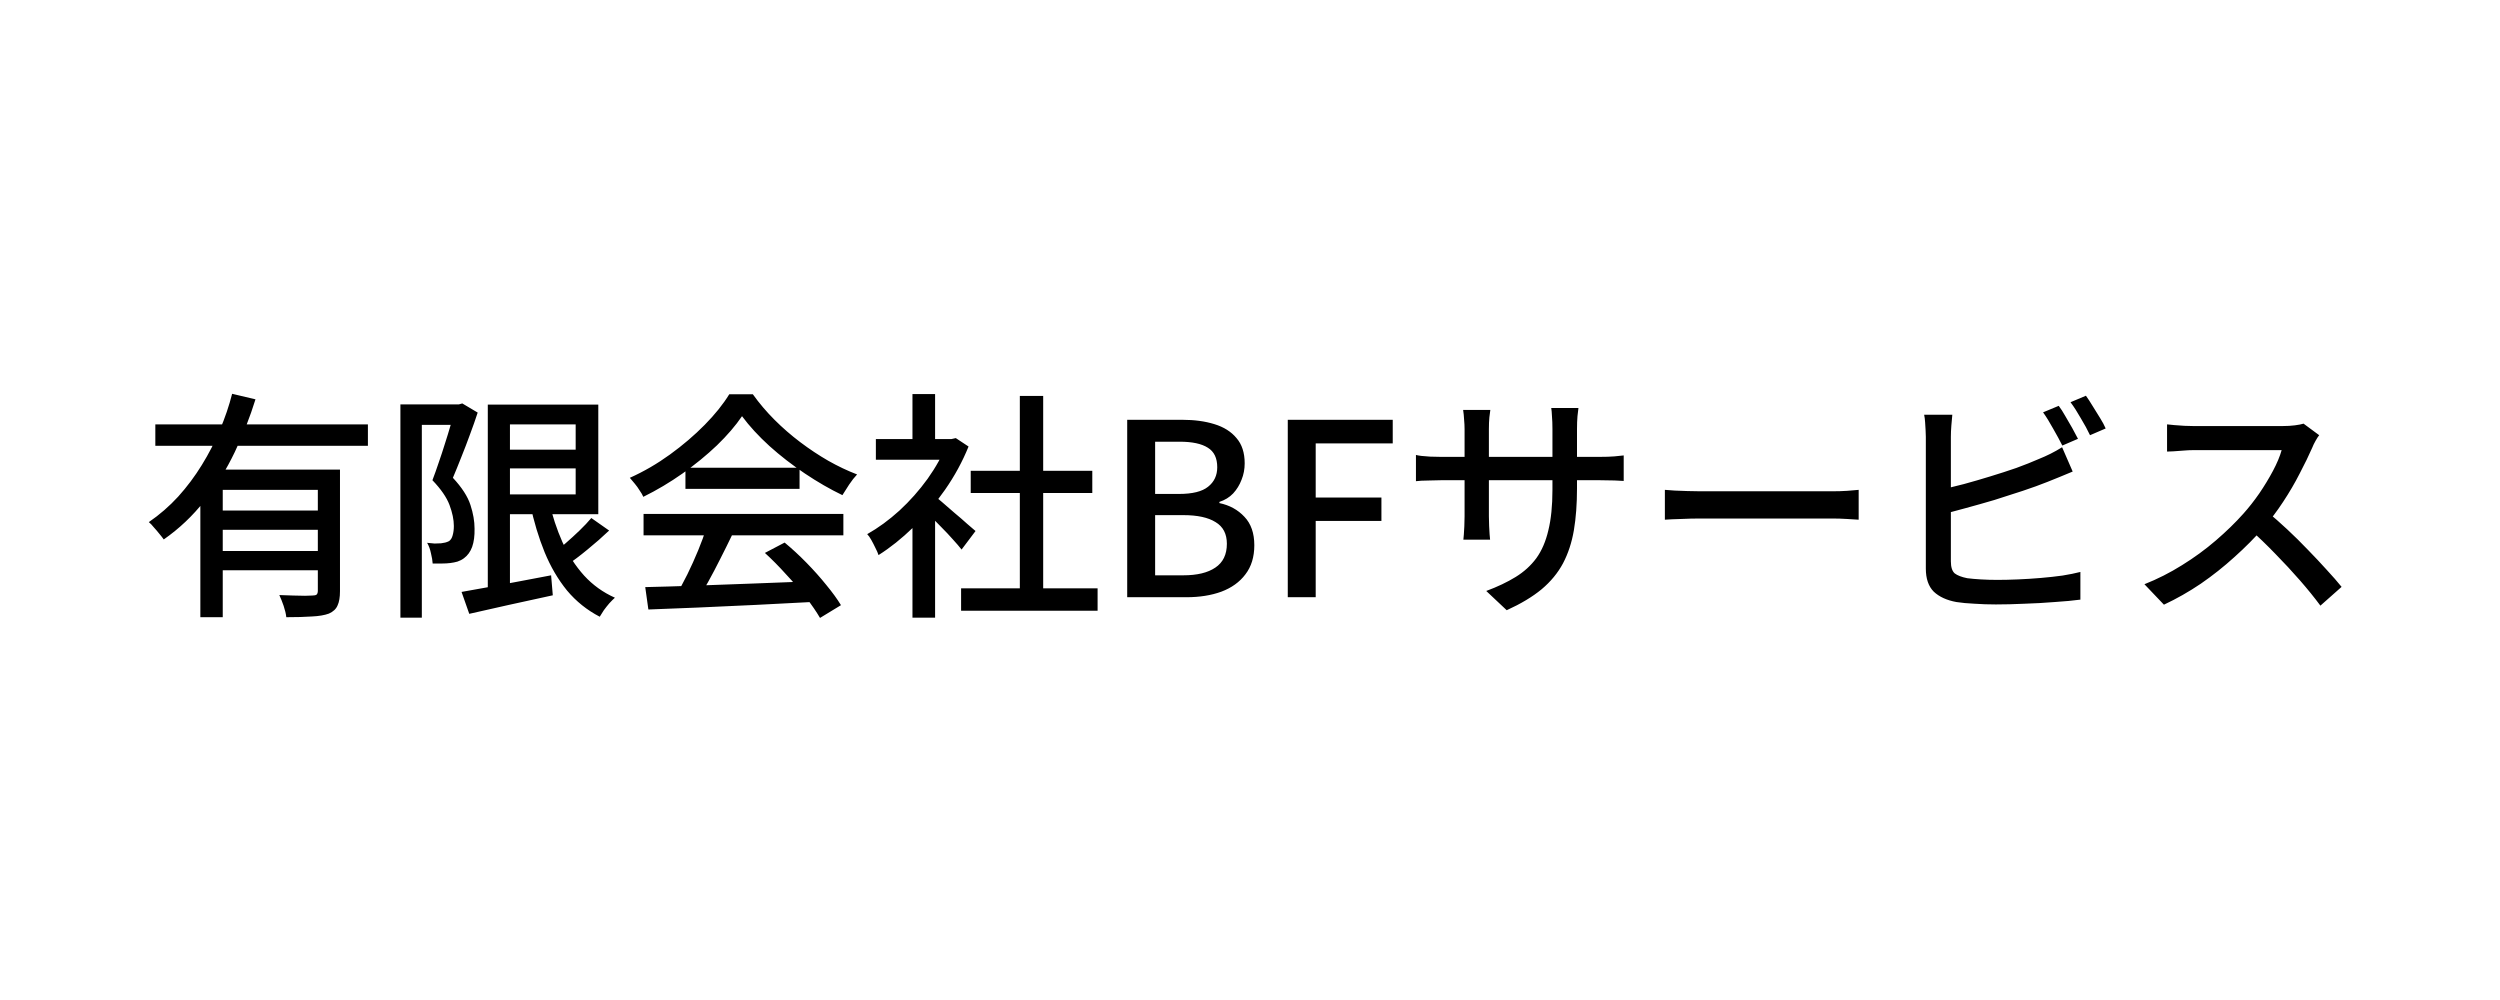 <svg width="540" height="216" viewBox="0 0 540 216" fill="none" xmlns="http://www.w3.org/2000/svg">
<path d="M33.552 91.664H79.468V96.292H33.552V91.664ZM46.812 110.28H70.42V114.44H46.812V110.28ZM43.276 101.44H69.692V105.808H48.112V133.316H43.276V101.44ZM68.652 101.44H73.436V127.7C73.436 129.017 73.262 130.04 72.916 130.768C72.604 131.531 71.98 132.12 71.044 132.536C70.108 132.883 68.877 133.091 67.352 133.16C65.861 133.264 64.024 133.316 61.84 133.316C61.77 132.623 61.58 131.808 61.268 130.872C60.956 129.971 60.644 129.191 60.332 128.532C61.372 128.567 62.377 128.601 63.348 128.636C64.318 128.671 65.168 128.688 65.896 128.688C66.624 128.653 67.144 128.636 67.456 128.636C67.906 128.636 68.218 128.567 68.392 128.428C68.565 128.255 68.652 127.977 68.652 127.596V101.44ZM50.14 85.06L55.184 86.256C54.005 90.069 52.514 93.865 50.712 97.644C48.909 101.423 46.725 104.941 44.16 108.2C41.629 111.424 38.7 114.197 35.372 116.52C35.129 116.173 34.817 115.775 34.436 115.324C34.054 114.839 33.656 114.371 33.24 113.92C32.858 113.435 32.494 113.053 32.148 112.776C34.47 111.181 36.585 109.344 38.492 107.264C40.398 105.149 42.097 102.879 43.588 100.452C45.113 97.991 46.413 95.46 47.488 92.86C48.597 90.26 49.481 87.66 50.14 85.06ZM46.812 119.016H70.42V123.176H46.812V119.016ZM108.172 97.124H126.944V101.18H108.172V97.124ZM99.696 127.856C101.29 127.579 103.128 127.249 105.208 126.868C107.322 126.487 109.558 126.071 111.916 125.62C114.273 125.169 116.648 124.719 119.04 124.268L119.404 128.584C116.249 129.277 113.077 129.971 109.888 130.664C106.698 131.392 103.856 132.033 101.36 132.588L99.696 127.856ZM105.364 87.4H110.148V128.636H105.364V87.4ZM108.172 87.4H129.232V111.06H108.172V106.796H124.344V91.664H108.172V87.4ZM118.572 108.252C119.3 111.407 120.27 114.353 121.484 117.092C122.732 119.831 124.292 122.24 126.164 124.32C128.036 126.365 130.254 127.96 132.82 129.104C132.473 129.416 132.074 129.815 131.624 130.3C131.208 130.785 130.809 131.288 130.428 131.808C130.081 132.328 129.786 132.796 129.544 133.212C126.805 131.791 124.448 129.901 122.472 127.544C120.53 125.152 118.918 122.396 117.636 119.276C116.353 116.121 115.313 112.672 114.516 108.928L118.572 108.252ZM127.724 111.892L131.572 114.596C130.116 115.983 128.556 117.352 126.892 118.704C125.262 120.056 123.737 121.2 122.316 122.136L119.3 119.744C120.166 119.051 121.12 118.253 122.16 117.352C123.2 116.451 124.205 115.532 125.176 114.596C126.181 113.625 127.03 112.724 127.724 111.892ZM86.488 87.348H99.644V91.768H91.116V133.42H86.488V87.348ZM98.292 87.348H99.124L99.852 87.14L103.18 89.116C102.694 90.607 102.14 92.184 101.516 93.848C100.926 95.477 100.302 97.107 99.644 98.736C99.02 100.331 98.413 101.821 97.824 103.208C99.765 105.288 101.03 107.247 101.62 109.084C102.209 110.887 102.504 112.585 102.504 114.18C102.538 115.74 102.365 117.057 101.984 118.132C101.602 119.172 101.013 119.987 100.216 120.576C99.8 120.888 99.332 121.131 98.812 121.304C98.326 121.443 97.806 121.547 97.252 121.616C96.697 121.685 96.09 121.72 95.432 121.72C94.773 121.72 94.114 121.72 93.456 121.72C93.421 121.096 93.3 120.368 93.092 119.536C92.918 118.669 92.641 117.907 92.26 117.248C92.849 117.317 93.386 117.369 93.872 117.404C94.392 117.404 94.86 117.387 95.276 117.352C95.588 117.317 95.882 117.265 96.16 117.196C96.437 117.127 96.714 117.023 96.992 116.884C97.373 116.607 97.633 116.191 97.772 115.636C97.945 115.047 98.032 114.371 98.032 113.608C98.032 112.256 97.72 110.748 97.096 109.084C96.472 107.42 95.241 105.635 93.404 103.728C93.854 102.549 94.305 101.284 94.756 99.932C95.241 98.545 95.692 97.176 96.108 95.824C96.558 94.437 96.957 93.137 97.304 91.924C97.685 90.711 98.014 89.671 98.292 88.804V87.348ZM139.372 126.816C142.457 126.747 146.01 126.643 150.032 126.504C154.088 126.365 158.369 126.209 162.876 126.036C167.417 125.863 171.924 125.689 176.396 125.516L176.188 129.988C171.889 130.231 167.538 130.456 163.136 130.664C158.768 130.872 154.59 131.063 150.604 131.236C146.652 131.409 143.133 131.548 140.048 131.652L139.372 126.816ZM139.008 111.008H182.168V115.636H139.008V111.008ZM148.056 101.024H172.704V105.6H148.056V101.024ZM152.58 114.024L158.144 115.532C157.346 117.196 156.497 118.912 155.596 120.68C154.729 122.413 153.845 124.095 152.944 125.724C152.042 127.319 151.193 128.757 150.396 130.04L146.028 128.584C146.825 127.232 147.64 125.724 148.472 124.06C149.304 122.361 150.084 120.628 150.812 118.86C151.54 117.092 152.129 115.48 152.58 114.024ZM165.216 119.432L169.48 117.196C171.074 118.513 172.652 119.969 174.212 121.564C175.772 123.159 177.193 124.753 178.476 126.348C179.793 127.943 180.85 129.399 181.648 130.716L177.124 133.472C176.361 132.155 175.338 130.664 174.056 129C172.773 127.371 171.352 125.724 169.792 124.06C168.266 122.361 166.741 120.819 165.216 119.432ZM160.276 89.896C158.889 91.941 157.086 94.039 154.868 96.188C152.649 98.303 150.17 100.331 147.432 102.272C144.728 104.179 141.902 105.86 138.956 107.316C138.782 106.9 138.522 106.449 138.176 105.964C137.864 105.444 137.517 104.959 137.136 104.508C136.754 104.023 136.39 103.589 136.044 103.208C139.06 101.856 141.954 100.175 144.728 98.164C147.501 96.153 149.997 94.021 152.216 91.768C154.434 89.515 156.202 87.313 157.52 85.164H162.616C164.002 87.105 165.562 88.943 167.296 90.676C169.029 92.409 170.884 94.021 172.86 95.512C174.836 97.003 176.846 98.337 178.892 99.516C180.972 100.695 183.052 101.683 185.132 102.48C184.542 103.104 183.97 103.832 183.416 104.664C182.896 105.461 182.41 106.224 181.96 106.952C179.29 105.669 176.586 104.109 173.848 102.272C171.109 100.435 168.561 98.459 166.204 96.344C163.846 94.195 161.87 92.045 160.276 89.896ZM207.596 127.076H237.08V131.912H207.596V127.076ZM209.676 101.7H235.936V106.484H209.676V101.7ZM220.284 85.528H225.328V129.416H220.284V85.528ZM189.188 94.836H206.348V99.308H189.188V94.836ZM197.092 111.32L201.98 105.496V133.42H197.092V111.32ZM197.092 85.112H201.98V96.968H197.092V85.112ZM201.46 106.848C201.945 107.16 202.604 107.68 203.436 108.408C204.302 109.136 205.221 109.933 206.192 110.8C207.197 111.632 208.098 112.412 208.896 113.14C209.728 113.833 210.334 114.353 210.716 114.7L207.7 118.704C207.214 118.08 206.59 117.352 205.828 116.52C205.065 115.653 204.233 114.769 203.332 113.868C202.465 112.967 201.616 112.117 200.784 111.32C199.986 110.488 199.31 109.829 198.756 109.344L201.46 106.848ZM204.58 94.836H205.516L206.452 94.628L209.208 96.448C207.89 99.707 206.192 102.827 204.112 105.808C202.032 108.789 199.744 111.493 197.248 113.92C194.786 116.312 192.29 118.305 189.76 119.9C189.621 119.449 189.396 118.929 189.084 118.34C188.806 117.751 188.512 117.179 188.2 116.624C187.888 116.069 187.593 115.653 187.316 115.376C189.708 114.024 192.03 112.325 194.284 110.28C196.537 108.2 198.565 105.912 200.368 103.416C202.17 100.885 203.574 98.337 204.58 95.772V94.836ZM243.476 129V90.676H255.384C257.984 90.676 260.289 90.988 262.3 91.612C264.345 92.236 265.94 93.241 267.084 94.628C268.262 95.98 268.852 97.8 268.852 100.088C268.852 101.336 268.626 102.515 268.176 103.624C267.76 104.733 267.153 105.721 266.356 106.588C265.558 107.42 264.57 108.027 263.392 108.408V108.668C265.576 109.119 267.378 110.107 268.8 111.632C270.221 113.123 270.932 115.168 270.932 117.768C270.932 120.299 270.29 122.396 269.008 124.06C267.76 125.724 266.026 126.972 263.808 127.804C261.624 128.601 259.11 129 256.268 129H243.476ZM249.508 106.692H254.656C257.568 106.692 259.665 106.172 260.948 105.132C262.265 104.092 262.924 102.688 262.924 100.92C262.924 98.944 262.248 97.54 260.896 96.708C259.544 95.841 257.516 95.408 254.812 95.408H249.508V106.692ZM249.508 124.268H255.592C258.573 124.268 260.878 123.713 262.508 122.604C264.172 121.495 265.004 119.779 265.004 117.456C265.004 115.307 264.189 113.747 262.56 112.776C260.965 111.771 258.642 111.268 255.592 111.268H249.508V124.268ZM278.159 129V90.676H300.831V95.772H284.191V107.472H298.387V112.516H284.191V129H278.159ZM340.632 105.496C340.632 108.859 340.407 111.875 339.956 114.544C339.506 117.179 338.726 119.553 337.616 121.668C336.507 123.748 334.964 125.62 332.988 127.284C331.012 128.913 328.499 130.421 325.448 131.808L321.028 127.648C323.455 126.747 325.57 125.741 327.372 124.632C329.175 123.523 330.666 122.171 331.844 120.576C333.023 118.947 333.89 116.936 334.444 114.544C335.034 112.152 335.328 109.24 335.328 105.808V92.652C335.328 91.612 335.294 90.693 335.224 89.896C335.19 89.099 335.138 88.509 335.068 88.128H340.944C340.91 88.509 340.84 89.099 340.736 89.896C340.667 90.693 340.632 91.612 340.632 92.652V105.496ZM321.912 88.544C321.878 88.891 321.808 89.428 321.704 90.156C321.635 90.884 321.6 91.733 321.6 92.704V111.528C321.6 112.221 321.618 112.915 321.652 113.608C321.687 114.301 321.722 114.908 321.756 115.428C321.791 115.948 321.826 116.329 321.86 116.572H316.088C316.123 116.329 316.158 115.948 316.192 115.428C316.227 114.908 316.262 114.319 316.296 113.66C316.331 112.967 316.348 112.256 316.348 111.528V92.704C316.348 92.045 316.314 91.352 316.244 90.624C316.21 89.896 316.14 89.203 316.036 88.544H321.912ZM305.844 98.268C306.087 98.337 306.468 98.407 306.988 98.476C307.543 98.511 308.184 98.563 308.912 98.632C309.675 98.667 310.455 98.684 311.252 98.684H345.52C346.803 98.684 347.86 98.649 348.692 98.58C349.559 98.511 350.235 98.441 350.72 98.372V103.884C350.304 103.849 349.646 103.815 348.744 103.78C347.878 103.745 346.82 103.728 345.572 103.728H311.252C310.455 103.728 309.692 103.745 308.964 103.78C308.236 103.78 307.595 103.797 307.04 103.832C306.52 103.867 306.122 103.901 305.844 103.936V98.268ZM359.612 105.808C360.202 105.843 360.912 105.895 361.744 105.964C362.611 105.999 363.53 106.033 364.5 106.068C365.506 106.103 366.459 106.12 367.36 106.12C368.054 106.12 369.007 106.12 370.22 106.12C371.434 106.12 372.803 106.12 374.328 106.12C375.888 106.12 377.518 106.12 379.216 106.12C380.915 106.12 382.596 106.12 384.26 106.12C385.959 106.12 387.554 106.12 389.044 106.12C390.535 106.12 391.852 106.12 392.996 106.12C394.14 106.12 395.024 106.12 395.648 106.12C396.896 106.12 398.023 106.085 399.028 106.016C400.034 105.912 400.848 105.843 401.472 105.808V112.256C400.883 112.221 400.051 112.169 398.976 112.1C397.902 112.031 396.792 111.996 395.648 111.996C395.059 111.996 394.175 111.996 392.996 111.996C391.852 111.996 390.535 111.996 389.044 111.996C387.554 111.996 385.959 111.996 384.26 111.996C382.596 111.996 380.915 111.996 379.216 111.996C377.518 111.996 375.888 111.996 374.328 111.996C372.803 111.996 371.434 111.996 370.22 111.996C369.007 111.996 368.054 111.996 367.36 111.996C365.939 111.996 364.518 112.031 363.096 112.1C361.675 112.135 360.514 112.187 359.612 112.256V105.808ZM444.684 87.66C445.135 88.249 445.603 88.977 446.088 89.844C446.608 90.711 447.111 91.577 447.596 92.444C448.082 93.311 448.498 94.091 448.844 94.784L445.464 96.24C444.944 95.2 444.286 93.987 443.488 92.6C442.726 91.213 441.998 90.035 441.304 89.064L444.684 87.66ZM450.56 85.476C451.011 86.1 451.496 86.845 452.016 87.712C452.571 88.579 453.108 89.445 453.628 90.312C454.148 91.144 454.547 91.889 454.824 92.548L451.444 94.004C450.924 92.895 450.266 91.681 449.468 90.364C448.706 89.012 447.96 87.851 447.232 86.88L450.56 85.476ZM421.7 89.584C421.631 90.277 421.562 91.057 421.492 91.924C421.423 92.791 421.388 93.605 421.388 94.368C421.388 94.819 421.388 95.72 421.388 97.072C421.388 98.389 421.388 99.967 421.388 101.804C421.388 103.607 421.388 105.513 421.388 107.524C421.388 109.5 421.388 111.424 421.388 113.296C421.388 115.133 421.388 116.763 421.388 118.184C421.388 119.605 421.388 120.628 421.388 121.252C421.388 122.5 421.666 123.367 422.22 123.852C422.81 124.303 423.711 124.649 424.924 124.892C425.722 124.996 426.692 125.083 427.836 125.152C429.015 125.221 430.211 125.256 431.424 125.256C432.776 125.256 434.267 125.221 435.896 125.152C437.526 125.083 439.155 124.979 440.784 124.84C442.448 124.701 444.026 124.528 445.516 124.32C447.007 124.077 448.29 123.817 449.364 123.54V129.52C447.804 129.728 445.95 129.901 443.8 130.04C441.686 130.213 439.519 130.335 437.3 130.404C435.082 130.508 433.019 130.56 431.112 130.56C429.518 130.56 427.975 130.508 426.484 130.404C424.994 130.335 423.694 130.213 422.584 130.04C420.504 129.659 418.875 128.913 417.696 127.804C416.552 126.66 415.98 124.996 415.98 122.812C415.98 121.911 415.98 120.663 415.98 119.068C415.98 117.473 415.98 115.688 415.98 113.712C415.98 111.736 415.98 109.725 415.98 107.68C415.98 105.6 415.98 103.659 415.98 101.856C415.98 100.019 415.98 98.441 415.98 97.124C415.98 95.772 415.98 94.853 415.98 94.368C415.98 93.952 415.963 93.467 415.928 92.912C415.894 92.323 415.859 91.751 415.824 91.196C415.79 90.607 415.72 90.069 415.616 89.584H421.7ZM418.996 105.808C420.591 105.461 422.324 105.045 424.196 104.56C426.103 104.04 428.01 103.485 429.916 102.896C431.858 102.307 433.73 101.7 435.532 101.076C437.335 100.417 438.947 99.776 440.368 99.152C441.235 98.805 442.084 98.424 442.916 98.008C443.748 97.592 444.58 97.124 445.412 96.604L447.7 101.856C446.834 102.203 445.915 102.584 444.944 103C443.974 103.381 443.072 103.745 442.24 104.092C440.68 104.716 438.912 105.357 436.936 106.016C434.96 106.675 432.915 107.333 430.8 107.992C428.686 108.616 426.606 109.205 424.56 109.76C422.55 110.315 420.695 110.8 418.996 111.216V105.808ZM500.948 94.004C500.74 94.247 500.48 94.645 500.168 95.2C499.856 95.755 499.614 96.257 499.44 96.708C498.712 98.372 497.811 100.227 496.736 102.272C495.696 104.317 494.5 106.363 493.148 108.408C491.831 110.419 490.444 112.256 488.988 113.92C487.082 116.104 484.967 118.236 482.644 120.316C480.356 122.396 477.93 124.32 475.364 126.088C472.799 127.821 470.147 129.329 467.408 130.612L463.196 126.192C466.004 125.083 468.708 123.713 471.308 122.084C473.943 120.455 476.387 118.669 478.64 116.728C480.894 114.787 482.87 112.863 484.568 110.956C485.747 109.639 486.891 108.183 488 106.588C489.11 104.959 490.098 103.329 490.964 101.7C491.831 100.071 492.455 98.58 492.836 97.228C492.524 97.228 491.883 97.228 490.912 97.228C489.942 97.228 488.78 97.228 487.428 97.228C486.111 97.228 484.724 97.228 483.268 97.228C481.847 97.228 480.46 97.228 479.108 97.228C477.791 97.228 476.647 97.228 475.676 97.228C474.706 97.228 474.064 97.228 473.752 97.228C473.094 97.228 472.366 97.263 471.568 97.332C470.806 97.367 470.095 97.419 469.436 97.488C468.812 97.523 468.362 97.54 468.084 97.54V91.664C468.431 91.699 468.951 91.751 469.644 91.82C470.338 91.855 471.066 91.907 471.828 91.976C472.591 92.011 473.232 92.028 473.752 92.028C474.134 92.028 474.81 92.028 475.78 92.028C476.786 92.028 477.947 92.028 479.264 92.028C480.616 92.028 482.02 92.028 483.476 92.028C484.932 92.028 486.319 92.028 487.636 92.028C488.954 92.028 490.098 92.028 491.068 92.028C492.039 92.028 492.698 92.028 493.044 92.028C494.015 92.028 494.899 91.976 495.696 91.872C496.494 91.768 497.118 91.647 497.568 91.508L500.948 94.004ZM489.664 110.488C491.051 111.632 492.507 112.915 494.032 114.336C495.558 115.757 497.048 117.231 498.504 118.756C499.96 120.247 501.312 121.685 502.56 123.072C503.843 124.459 504.918 125.689 505.784 126.764L501.208 130.82C499.926 129.087 498.452 127.267 496.788 125.36C495.124 123.453 493.356 121.547 491.484 119.64C489.612 117.699 487.74 115.896 485.868 114.232L489.664 110.488Z" fill="black"/>
</svg>

